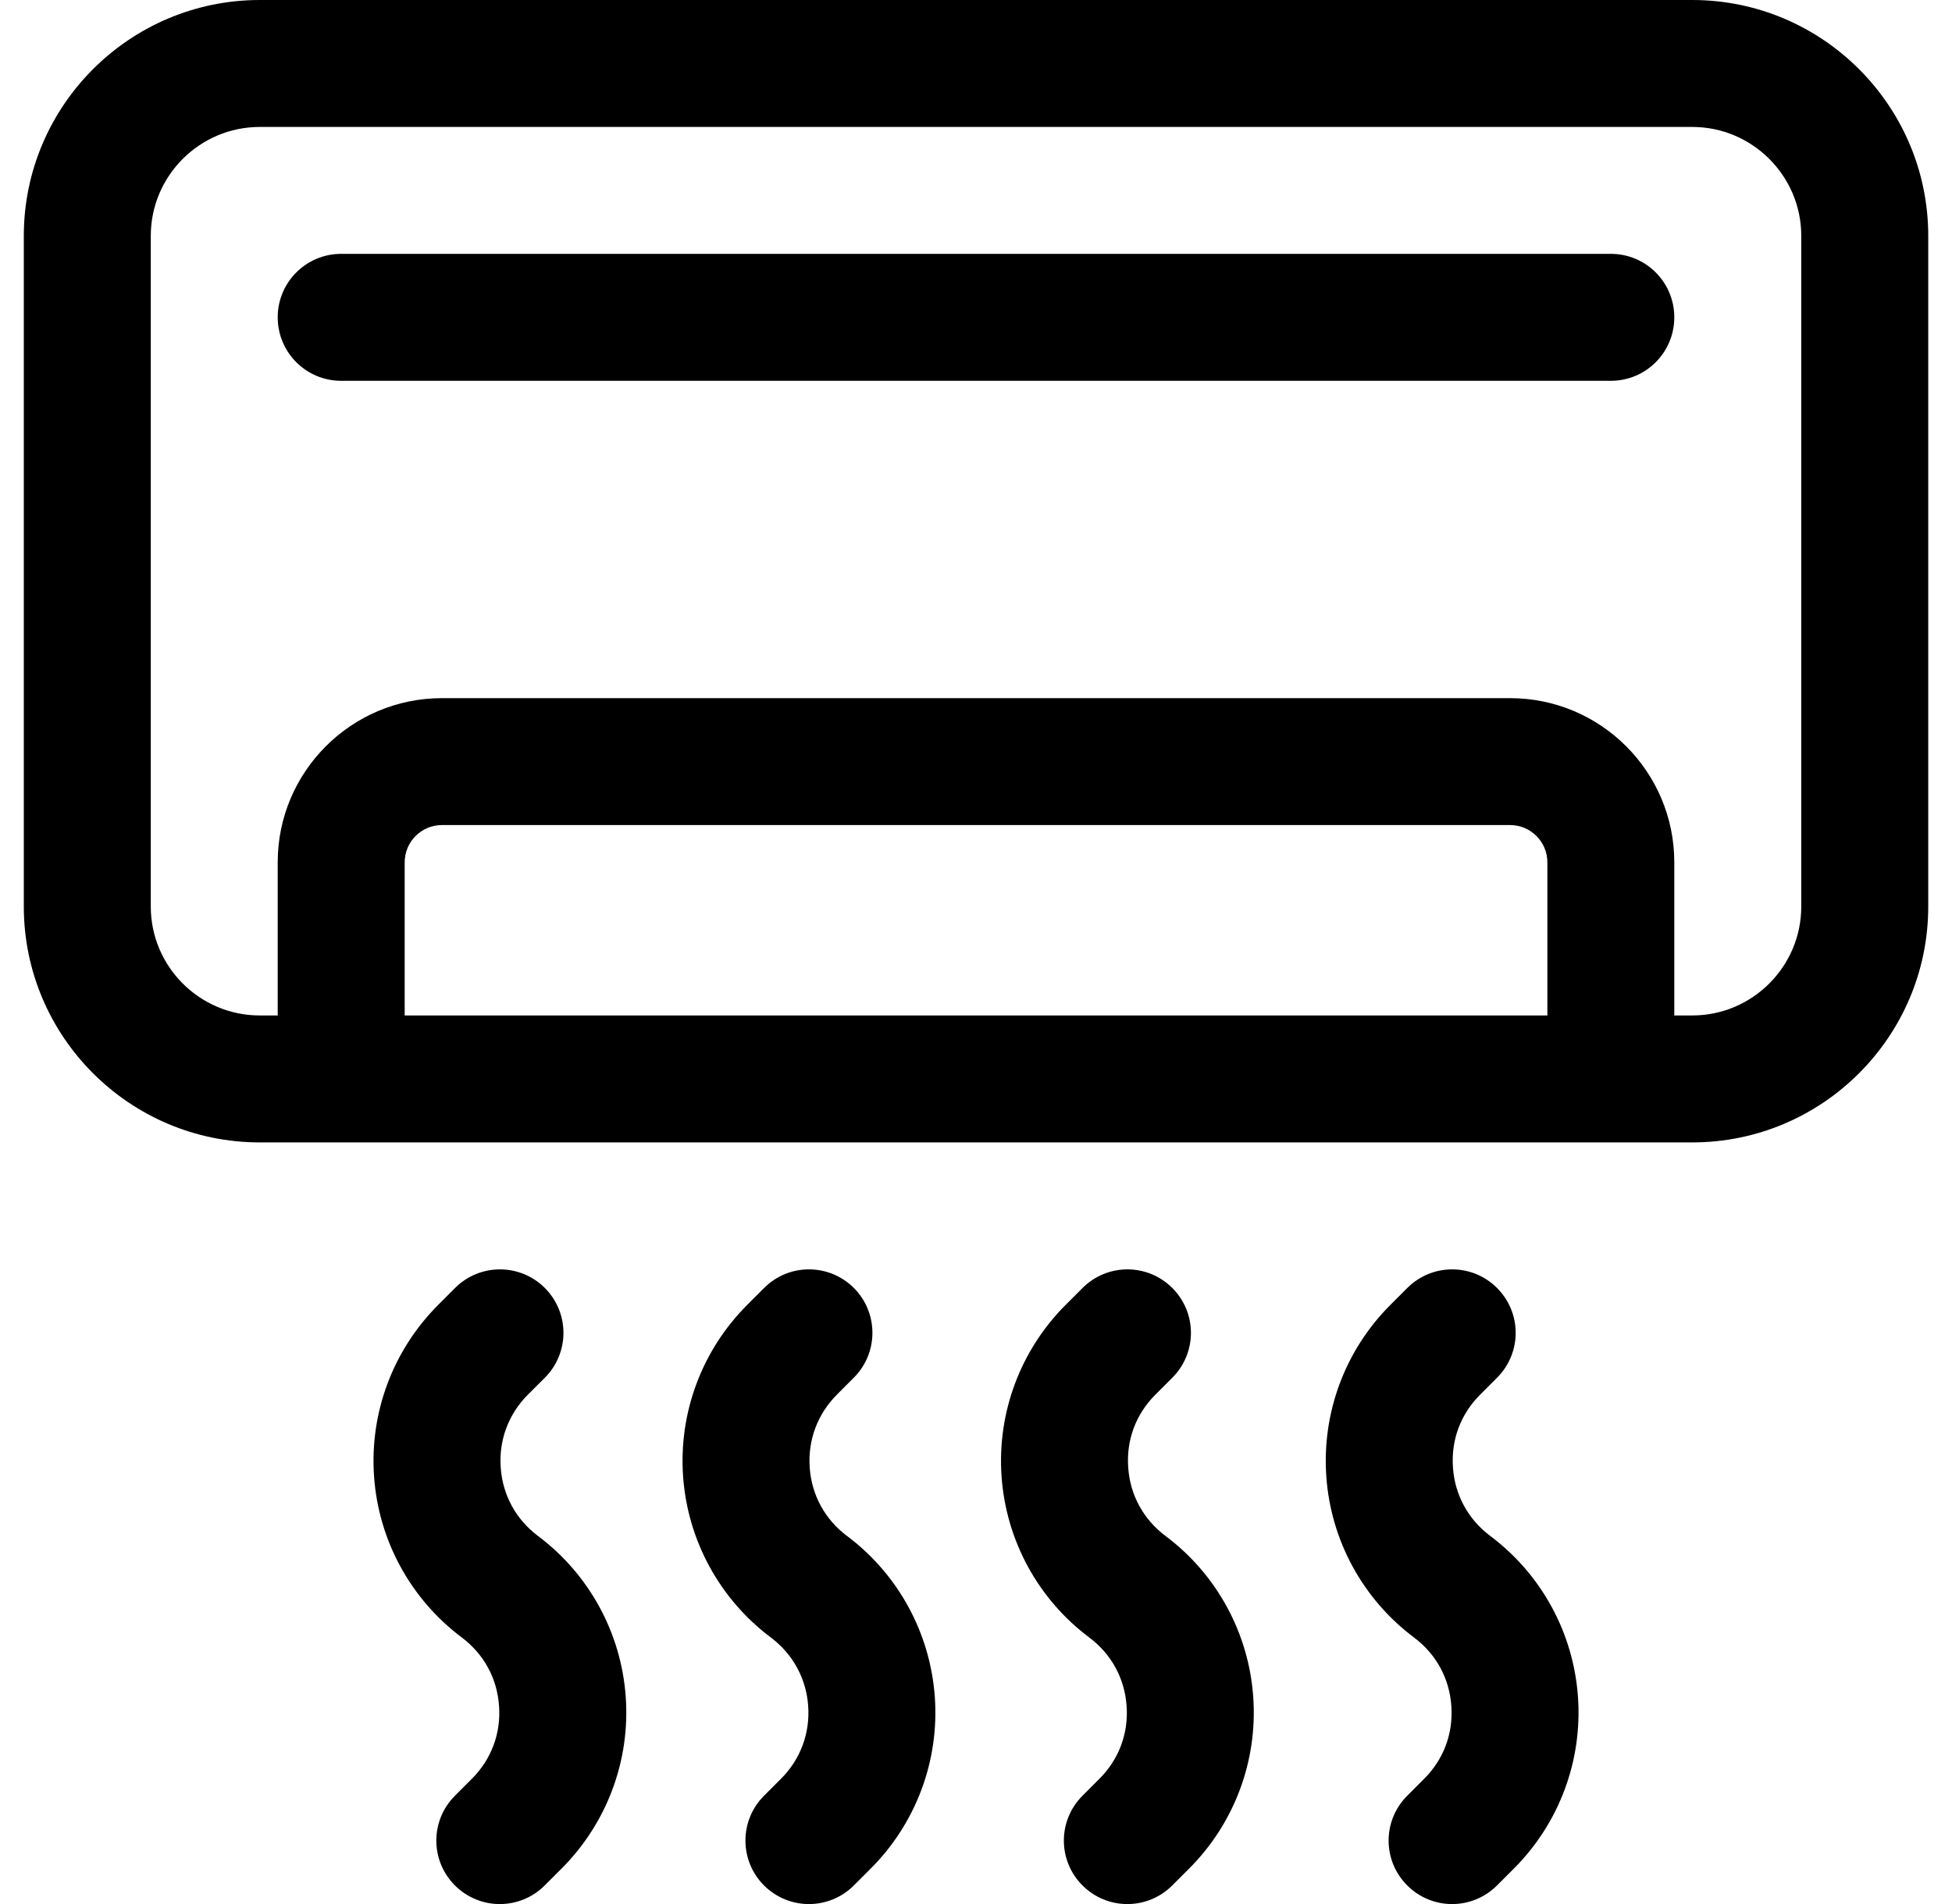 <svg width="41" height="40" viewBox="0 0 41 40" fill="none" xmlns="http://www.w3.org/2000/svg">
<path d="M35.545 0H5.456C2.724 0 0.5 2.223 0.5 4.956V19.044C0.5 21.777 2.723 24 5.456 24H35.545C38.278 24 40.501 21.777 40.501 19.044V4.956C40.501 2.223 38.278 0 35.545 0ZM8.5 21.333V18.115C8.5 17.684 8.851 17.333 9.281 17.333H31.719C32.15 17.333 32.501 17.684 32.501 18.115V21.333H8.5ZM37.834 19.044C37.834 20.305 36.806 21.333 35.545 21.333H35.167V18.115C35.167 16.213 33.621 14.667 31.719 14.667H9.281C7.38 14.667 5.833 16.213 5.833 18.115V21.333H5.456C4.193 21.333 3.167 20.305 3.167 19.044V4.956C3.167 3.695 4.193 2.667 5.456 2.667H35.545C36.806 2.667 37.834 3.695 37.834 4.956V19.044Z" fill="black"/>
<path d="M33.834 5.333H7.166C6.43 5.333 5.833 5.929 5.833 6.666C5.833 7.404 6.43 8 7.166 8H33.834C34.571 8 35.167 7.404 35.167 6.666C35.167 5.929 34.571 5.333 33.834 5.333Z" fill="black"/>
<path d="M11.3 32.268C10.836 31.918 10.557 31.409 10.517 30.83C10.476 30.252 10.68 29.708 11.089 29.298L11.444 28.944C11.965 28.422 11.965 27.58 11.444 27.058C10.922 26.537 10.08 26.537 9.558 27.058L9.204 27.413C8.253 28.365 7.761 29.678 7.857 31.021C7.952 32.362 8.624 33.594 9.7 34.401C10.164 34.75 10.442 35.26 10.482 35.838C10.524 36.417 10.32 36.961 9.91 37.37L9.556 37.725C9.034 38.246 9.034 39.089 9.556 39.61C9.816 39.87 10.157 40.001 10.498 40.001C10.84 40.001 11.181 39.87 11.441 39.61L11.796 39.255C12.746 38.303 13.239 36.99 13.143 35.648C13.048 34.306 12.376 33.074 11.3 32.268Z" fill="black"/>
<path d="M17.79 32.268C17.326 31.918 17.047 31.408 17.007 30.83C16.967 30.253 17.17 29.708 17.58 29.297L17.934 28.942C18.455 28.421 18.454 27.578 17.934 27.057C17.411 26.537 16.567 26.536 16.048 27.06L15.695 27.413C14.744 28.364 14.252 29.678 14.348 31.02C14.444 32.361 15.115 33.594 16.191 34.401C16.655 34.75 16.934 35.261 16.975 35.838C17.016 36.416 16.812 36.961 16.403 37.37L16.048 37.725C15.527 38.246 15.527 39.089 16.048 39.61C16.308 39.87 16.65 40.001 16.991 40.001C17.332 40.001 17.674 39.87 17.934 39.61L18.288 39.256C19.239 38.305 19.731 36.99 19.635 35.649C19.539 34.308 18.867 33.074 17.791 32.268H17.79Z" fill="black"/>
<path d="M24.481 32.268C24.015 31.918 23.737 31.408 23.697 30.83C23.655 30.252 23.858 29.708 24.269 29.298L24.623 28.944C25.145 28.422 25.145 27.58 24.623 27.058C24.102 26.537 23.259 26.537 22.738 27.058L22.383 27.413C21.433 28.364 20.942 29.677 21.037 31.018C21.131 32.361 21.803 33.594 22.879 34.401C23.345 34.75 23.623 35.261 23.663 35.838C23.705 36.417 23.502 36.961 23.091 37.37L22.737 37.725C22.215 38.246 22.215 39.089 22.737 39.61C22.997 39.87 23.338 40.001 23.679 40.001C24.021 40.001 24.362 39.87 24.622 39.61L24.977 39.255C25.927 38.305 26.418 36.992 26.323 35.65C26.229 34.308 25.557 33.074 24.481 32.268Z" fill="black"/>
<path d="M31.302 32.268C30.836 31.918 30.558 31.408 30.518 30.83C30.476 30.252 30.679 29.708 31.09 29.298L31.444 28.944C31.966 28.422 31.966 27.58 31.444 27.058C30.923 26.537 30.08 26.537 29.559 27.058L29.204 27.413C28.253 28.364 27.763 29.677 27.858 31.018C27.952 32.361 28.624 33.594 29.7 34.401C30.166 34.75 30.444 35.261 30.484 35.838C30.526 36.417 30.323 36.961 29.912 37.37L29.558 37.725C29.036 38.246 29.036 39.089 29.558 39.61C29.817 39.87 30.159 40.001 30.5 40.001C30.842 40.001 31.183 39.87 31.443 39.61L31.798 39.255C32.748 38.305 33.239 36.992 33.144 35.65C33.05 34.308 32.378 33.074 31.302 32.268Z" fill="black"/>
</svg>
